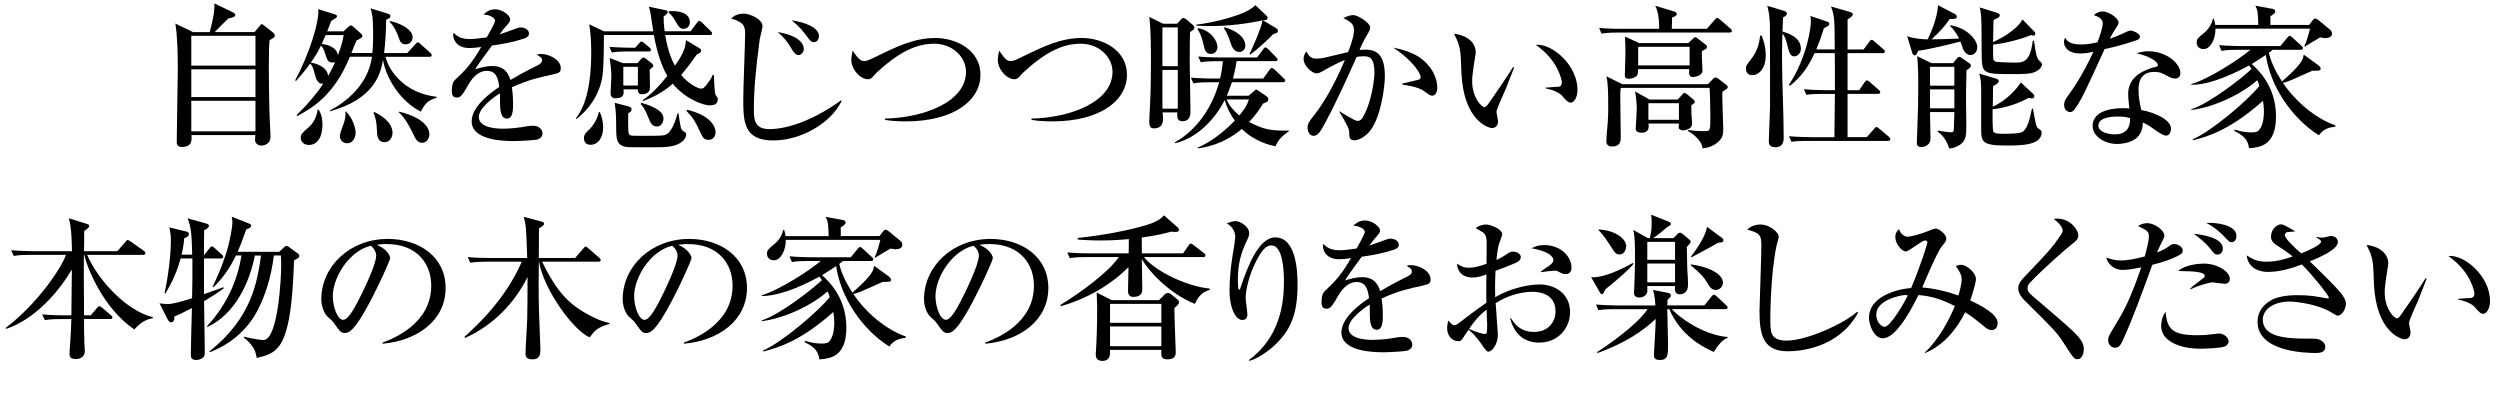 <?xml version="1.0" encoding="UTF-8"?><svg id="a" xmlns="http://www.w3.org/2000/svg" width="951.56" height="151.48" viewBox="0 0 951.56 151.48"><g><path d="M11.62,97.02c-3.6,0-4.9,.12-6.37,.41l-1-2.18c3.6,.29,7.79,.35,8.44,.35h14.69c0-1.59-.06-8.97-1.18-12.51l7.02,2.18c.59,.18,.71,.41,.71,.77,0,.59-.59,1-1.89,1.89,.06,1.18-.06,6.55-.06,7.67h12.69l3.07-3.54c.35-.41,.59-.71,.88-.71,.24,0,.71,.29,1.12,.59l5.02,3.54c.18,.12,.59,.47,.59,.88,0,.53-.47,.65-.88,.65h-21.3c4.31,9.91,15.05,21.3,25.02,23.72v.35c-2.18,.47-4.13,1.12-7.08,4.31-12.21-8.32-18.23-24.25-19-28.38h-.18c-.06,4.84-.06,6.67,.06,23.01h2.54l2.36-2.77c.35-.41,.59-.71,.89-.71,.24,0,.65,.24,1.12,.59l3.3,2.83c.29,.24,.59,.47,.59,.88,0,.53-.47,.59-.89,.59h-9.91c0,2.48,0,6.67,.12,9.03,0,.47,.18,2.66,.18,3.13,0,2.48-2.12,3.07-3.42,3.07-2.3,0-2.42-1.06-2.42-2.18,0-.24,.18-2.18,.18-2.54,.29-3.48,.41-7.14,.53-10.5h-3.72c-3.66,0-4.9,.18-6.37,.41l-1-2.18c3.6,.35,7.79,.35,8.44,.35h2.66c.06-5.78,.12-11.57,.18-17.41-10.92,18.11-23.48,22.13-25.02,22.54l-.18-.35c12.16-9.15,21.36-23.01,22.95-27.79H11.62Z"/><path d="M73.16,96.96c-.18-8.79-.59-10.86-1.77-13.87l7.14,2.01c.59,.18,1,.41,1,.83,0,.77-1.18,1.42-1.83,1.71-.06,1.3-.06,6.2-.06,9.32h.18l1.89-2.42c.41-.47,.59-.77,.94-.77,.29,0,.71,.29,1.06,.65l2.66,2.42c.35,.35,.59,.53,.59,.94,0,.47-.53,.59-.94,.59h-6.37c0,1.59-.06,12.16,0,13.57,1.06-.41,7.14-2.48,7.38-2.6l.18,.35c-2.01,1.59-4.96,3.42-7.55,4.96,.06,3.54,.29,17.05,.29,19.77,0,2.42-2.83,2.6-3.3,2.6-2.01,0-2.01-1.3-2.01-2.12,0-2.24,.29-14.63,.41-17.64-3.42,1.77-4.96,2.54-6.67,3.19,0,.88-.06,2.24-1.24,2.24-.47,0-.89-.29-1.36-1.18l-3.07-6.08c1,.24,2.89,.29,3.25,.29,2.06,0,5.78-1.18,9.15-2.18,.12-6.08,.18-9.91,.12-15.17h-4.48c-1.71,6.37-4.31,10.86-5.84,13.39l-.3-.18c1.24-5.37,2.42-14.04,2.42-19.71,0-1.89-.06-3.01-.59-5.31l6.55,1.59c.53,.12,.89,.35,.89,.94,0,.88-.83,1.24-1.77,1.59-.12,1.71-.35,3.48-1,6.25h4.07Zm6.55,36.76c16.23-12.75,18.23-26.73,19.65-36.47h-2.36c-1.95,10.15-7.49,22.36-18.06,27.2l-.18-.24c8.26-8.85,11.86-18.76,13.16-26.97h-2.12c-2.42,5.02-5.25,8.97-8.61,12.1l-.24-.24c1.3-2.77,3.42-7.32,5.02-12.33,1.53-4.84,2.48-10.09,2.48-12.27,0-.35-.06-1.18-.24-2.01l6.43,2.54c.65,.24,1,.47,1,.88,0,.65-1.12,1.18-1.89,1.36-1.65,4.72-2.48,6.73-3.3,8.56h15.87l1.59-1.53c.53-.47,.77-.71,1.18-.71s.65,.24,1.18,.65l3.07,2.24c.41,.29,.59,.59,.59,.88,0,.83-1.3,1.42-2.01,1.71-.41,10.21-1,26.14-5.49,32.39-2.3,3.19-5.13,3.95-8.73,4.78-.29-1.89-.71-4.48-4.9-7.73l.18-.35c.41,.12,5.07,1.24,7.32,1.24,5.49,0,6.73-23.37,6.73-28.15,0-1,0-2.24-.12-4.01h-2.66c-1.12,8.85-3.48,15.7-6.37,21.18-3.84,7.26-10.33,12.69-18,15.64l-.18-.35Z"/><path d="M145.61,130.41c4.31-1.65,18.53-7.26,18.53-21.71,0-8.2-5.31-15.81-16.99-15.81-1.77,0-2.95,.18-3.72,.29,3.95,1.71,5.07,4.19,5.07,5.07,0,.83-4.37,10.44-7.61,16.52-6.14,11.57-8.14,11.98-9.79,11.98-1.3,0-1.95-.88-3.78-3.48-.83-1.18-1.06-1.36-2.36-2.48-1.77-1.47-2.66-4.6-2.66-6.84,0-12.69,10.98-23.01,25.31-23.01,12.1,0,22.01,6.96,22.01,18.65,0,12.27-10.62,20.06-24.02,21.24v-.41Zm-18.94-17.52c0,3.78,1.77,8.85,3.95,8.85,1.89,0,4.19-4.37,5.43-6.67,1.89-3.6,7.14-14.28,7.14-17.82,0-.41-.06-2.01-2.01-3.72-8.02,1.83-14.52,11.74-14.52,19.35Z"/><path d="M206.33,99.61c4.13,8.44,7.43,12.75,11.45,16.11,3.36,2.77,9.68,6.37,14.22,7.26v.29c-4.72,1.36-5.66,2.6-7.55,5.13-6.02-2.42-17.41-17.94-19.29-28.79h-.06c-.12,6.14-.12,12.75,.06,18.88,.06,2.24,.53,14.28,.53,14.34,0,1.71,0,3.95-3.07,3.95-2.6,0-2.6-1.53-2.6-2.18,0-1.77,.59-10.92,.65-12.98,.12-4.07,.12-10.8,.12-16.17-5.07,10.21-13.39,18.53-23.78,23.19l-.24-.41c4.66-4.25,15.52-14.1,21.83-28.62h-13.22c-4.13,0-5.25,.24-6.37,.41l-1-2.18c2.83,.29,5.61,.35,8.44,.35h14.22c-.41-12.04-.41-12.1-1.3-15.64l6.9,1.83c.35,.12,.83,.24,.83,.77,0,.65-.94,1.18-1.95,1.77,0,1.48-.06,6.84-.06,11.27h13.81l3.07-3.54c.59-.65,.65-.77,.94-.77,.35,0,.94,.53,1.06,.65l4.07,3.54c.29,.29,.59,.53,.59,.94,0,.59-.59,.59-.89,.59h-21.42Z"/><path d="M260.31,130.41c4.31-1.65,18.53-7.26,18.53-21.71,0-8.2-5.31-15.81-16.99-15.81-1.77,0-2.95,.18-3.72,.29,3.95,1.71,5.07,4.19,5.07,5.07,0,.83-4.37,10.44-7.61,16.52-6.14,11.57-8.14,11.98-9.79,11.98-1.3,0-1.95-.88-3.78-3.48-.83-1.18-1.06-1.36-2.36-2.48-1.77-1.47-2.66-4.6-2.66-6.84,0-12.69,10.98-23.01,25.31-23.01,12.1,0,22.01,6.96,22.01,18.65,0,12.27-10.62,20.06-24.02,21.24v-.41Zm-18.94-17.52c0,3.78,1.77,8.85,3.95,8.85,1.89,0,4.19-4.37,5.43-6.67,1.89-3.6,7.14-14.28,7.14-17.82,0-.41-.06-2.01-2.01-3.72-8.02,1.83-14.52,11.74-14.52,19.35Z"/><path d="M338.49,131.89c-10.44-6.55-18.53-18.76-20.24-30.62-.83,.59-2.3,1.59-5.37,3.48,2.07,1.83,9.32,8.26,9.26,20,0,11.27-6.43,11.74-10.27,12.04-.41-3.83-2.89-5.13-5.61-6.61l.18-.47c1.89,.59,3.84,1.06,6.2,1.06,1.77,0,2.6-.18,3.25-1.12,1.53-2.07,1.65-5.31,1.65-6.79,0-1.83-.24-3.36-.35-4.13-11.92,10.68-20.59,13.57-26.67,15.05l-.12-.35c7.2-3.07,21.18-14.99,25.43-20.36-.35-1.06-.53-1.53-.83-2.18-6.25,5.61-17.17,10.5-25.08,11.33v-.29c7.02-2.12,20.06-12.51,22.89-15.28-.18-.35-.24-.47-.88-1.36-9.44,5.13-16.88,7.43-22.01,7.38v-.29c6.96-2.07,18.11-9.38,22.48-13.04h-4.6c-3.6,0-4.9,.12-6.37,.41l-.94-2.18c3.6,.29,7.73,.35,8.38,.35h14.93l2.6-3.13c.35-.41,.59-.77,.94-.77,.41,0,.77,.35,1.06,.65l3.42,3.13c.41,.35,.59,.53,.59,.88,0,.59-.47,.65-.88,.65h-10.68c-.35,.35-.47,.41-1.42,1.12,.53,2.36,1.83,6.08,5.02,10.92,7.67-6.67,7.97-8.44,8.26-10.21l5.61,4.07c.24,.18,.83,.77,.83,1.18,0,.88-.35,.88-3.19,.88-1.36,.59-7.26,3.3-8.5,3.78-1.24,.47-2.12,.71-2.66,.83,4.6,6.9,12.27,13.51,19.94,16.17v.53c-1.65,.18-4.37,.47-6.25,3.3Zm2.54-37c-.35,0-.77-.06-2.07-.29-1.89,1.06-3.95,2.36-5.72,3.42h-.35c1.06-2.18,1.89-5.49,2.18-6.73h-35.99c.12,3.72-1.83,7.79-4.54,7.79-.77,0-2.6-.41-2.6-2.48,0-1.36,.35-1.65,2.89-3.78,1.65-1.36,2.83-3.25,3.3-5.31h.35c.29,1.06,.41,1.59,.53,2.36h16.4c-.18-4.78-.18-5.37-1.12-7.32l6.43,1.18c.47,.06,1.12,.29,1.12,.94s-.47,1-1.83,1.89v3.3h14.75l1.24-1.65c.18-.29,.59-.77,1-.77,.47,0,1,.35,1.36,.65l4.43,3.66c.59,.47,.65,1.18,.65,1.47,0,1.18-1.3,1.65-2.42,1.65Z"/><path d="M375.01,130.41c4.31-1.65,18.53-7.26,18.53-21.71,0-8.2-5.31-15.81-16.99-15.81-1.77,0-2.95,.18-3.72,.29,3.95,1.71,5.07,4.19,5.07,5.07,0,.83-4.37,10.44-7.61,16.52-6.14,11.57-8.14,11.98-9.79,11.98-1.3,0-1.95-.88-3.78-3.48-.83-1.18-1.06-1.36-2.36-2.48-1.77-1.47-2.66-4.6-2.66-6.84,0-12.69,10.98-23.01,25.31-23.01,12.1,0,22.01,6.96,22.01,18.65,0,12.27-10.62,20.06-24.02,21.24v-.41Zm-18.94-17.52c0,3.78,1.77,8.85,3.95,8.85,1.89,0,4.19-4.37,5.43-6.67,1.89-3.6,7.14-14.28,7.14-17.82,0-.41-.06-2.01-2.01-3.72-8.02,1.83-14.52,11.74-14.52,19.35Z"/><path d="M454.78,115.66c-9.97-3.95-18.17-13.16-20.18-17.11,0,1.83,.18,9.74,.18,11.39,0,.94,0,3.07-3.42,3.07-1.24,0-2.01-.71-2.01-2.24,0-1.3,.12-7.49,.18-9.09-7.14,7.08-16.05,12.1-25.73,14.87l-.18-.47c7.61-4.72,17.94-12.1,22.25-18.23h-12.33c-3.6,0-4.9,.18-6.37,.41l-.94-2.18c3.6,.35,7.73,.35,8.38,.35h14.99l.06-5.43c-2.3,.24-6.31,.53-10.86,.53-4.13,0-6.96-.24-8.61-.35v-.59c10.68-1.18,18.88-2.83,25.67-4.78,4.84-1.42,6.2-2.77,7.2-3.83l4.96,4.37c.47,.41,.71,.65,.71,1.06,0,.77-.65,.88-1.36,.88-.47,0-1-.06-1.65-.12-2.36,.71-5.31,1.42-11.15,2.24l.06,6.02h15.7l2.07-3.01c.29-.47,.47-.71,.88-.71,.24,0,.65,.29,1.12,.65l3.78,2.95c.47,.35,.65,.53,.65,.94,0,.53-.47,.59-.89,.59h-22.54c4.31,5.43,16.4,11.21,25.02,11.98v.53c-2.54,.71-4.19,2.12-5.61,5.31Zm-7.79,1.59c0,1.77,.12,5.31,.35,11.86,.06,.77,.18,4.01,.18,4.66,0,1.18,0,3.01-3.19,3.01-2.42,0-2.36-1.24-2.3-3.6h-19.53c.06,1.59,.18,4.19-2.95,4.19-2.3,0-2.48-1.59-2.48-2.6,0-.59,.24-3.42,.24-3.95,.3-6.2,.3-12.86,.3-13.75s-.18-4.96-.18-5.72l5.72,2.89h18l2.12-2.12c.41-.41,.83-.59,1.3-.59s.89,.18,1.48,.71l2.01,1.65c.35,.29,.71,.65,.71,1.12,0,.65-.53,1.18-1.77,2.24Zm-4.96-1.59h-19.53v7.2h19.53v-7.2Zm0,8.61h-19.53v7.49h19.53v-7.49Z"/><path d="M485.34,131.24c-3.01,2.83-7.2,5.55-9.79,6.08l-.24-.24c12.27-8.97,13.39-22.48,13.39-29.86,0-4.01-.35-13.81-4.78-13.81-2.07,0-3.72,1.89-5.9,6.2-2.77,5.49-3.89,10.92-3.89,13.98,0,.94,.65,5.07,.65,5.96,0,.59,0,2.24-1.95,2.24-2.36,0-4.84-4.19-4.84-11.33,0-3.78,.41-8.26,1-12.21,.18-1.24,1.18-6.96,1.18-8.02,0-.65-.12-3.48-3.25-5.25,1.12-.41,2.42-.83,3.36-.83,1.77,0,5.19,2.12,5.19,4.6,0,.89-.24,1.53-.77,2.6-2.42,4.96-3.54,9.15-3.54,15.11,0,.71,0,3.83,.41,3.83,.29,0,.41-.35,.53-.59,3.01-9.15,7.26-19.35,13.28-19.35,7.79,0,8.5,12.27,8.5,17.88,0,11.21-2.6,17.41-8.56,23.01Z"/><path d="M541.57,108.7c-5.96,1.3-9.38,2.07-15.7,4.9,.18,1,.47,3.3,.47,6.43,0,1.89,0,5.49-2.3,5.49-2.6,0-2.66-3.78-2.66-6.31,0-2.3,0-2.54-.06-3.3-2.66,1.65-8.02,5.67-8.02,8.97,0,4.48,7.67,4.48,9.38,4.48,2.89,0,6.2-.41,9.09-.94,.83-.12,1.42-.18,2.12-.18,2.89,0,3.66,1.95,3.66,2.95,0,1.53-1.48,2.18-2.01,2.3-.89,.24-6.55,.59-8.97,.59-3.78,0-15.99-.24-15.99-7.55,0-5.78,7.55-11.09,10.5-13.04-.41-3.13-1.06-6.14-4.72-6.14s-5.96,3.36-7.14,5.43c-2.42,4.37-3.19,4.72-4.19,4.72-1.53,0-2.01-.71-2.01-2.6,0-.83,.06-3.07,1.24-4.13,3.54-3.3,5.96-5.61,9.97-12.51-2.3,.29-3.19,.41-4.42,.41-5.55,0-6.25-3.95-6.25-4.78,0-.41,.06-.65,.18-1.06,1.77,2.01,3.89,2.42,6.25,2.42,1.24,0,2.54-.12,6.37-.65,.65-1.18,3.13-5.49,3.13-6.37,0-1.06-2.18-2.3-4.43-2.3,.83-.77,2.18-2.01,4.48-2.01,2.77,0,5.72,2.36,5.72,3.78,0,.88-.59,1.53-1.12,2.12-1.42,1.53-1.53,1.71-2.89,3.66,2.24-.83,6.2-2.24,6.73-2.42,.53-.18,.88-.24,1.3-.24,1.48,0,3.13,.89,3.13,2.3,0,1.06-.83,1.59-1.77,1.89-4.37,1.48-8.38,2.12-12.33,2.71-.94,1.3-5.25,7.14-5.84,8.14-.18,.29-.41,.77-.47,.88,1.53-.47,3.78-1.24,6.61-1.24,5.01,0,6.2,3.72,6.73,5.31,1.47-.88,5.13-3.01,10.33-5.55,1.42-.71,1.71-1.24,1.71-1.95,0-.89-.35-1.12-2.01-2.12,.53-.18,.94-.29,1.53-.29,3.07,0,7.61,2.12,7.61,5.43,0,1.53-.59,1.83-2.95,2.36Z"/><path d="M585.93,130.41c-6.43,0-9.79-3.95-11.15-9.32h.3c1.24,1.89,3.36,5.25,8.79,5.25,5.72,0,8.2-4.07,8.2-7.85,0-7.02-6.9-7.43-8.62-7.43-5.01,0-9.91,1.65-14.16,4.31,.06,1.89,.83,10.86,.83,11.86,0,4.19-2.42,6.61-3.54,6.61-.71,0-.94-.29-2.89-3.13-1.53-2.3-3.95-4.72-4.72-5.19-.71,.94-1.71,2.48-2.3,3.42-.41,.53-.77,.94-1.48,.94-2.54,0-4.37-2.12-4.37-4.96,0-1.24,.24-2.24,.47-2.95,1,1.24,1.48,1.83,2.36,1.83,.47,0,1-.35,2.48-1.48,1.48-1.18,5.9-4.54,9.62-7.08-.06-3.95-.06-5.07,0-10.8-1.12,.41-2.95,1.18-5.19,1.18-5.37,0-5.9-3.95-6.02-5.25,2.01,1.18,2.66,1.53,4.37,1.53,1.3,0,3.01-.12,6.9-1.47,0-1.18,.06-6.43,.06-7.49,0-2.06-.06-3.25-1.3-4.42-.12-.12-2.66-1.53-2.89-1.65,1-.94,2.71-1.42,3.95-1.42,1.65,0,6.14,1.71,6.14,3.72,0,.41-.77,2.54-1.12,3.48-.59,1.53-1,5.31-1.06,6.31,.59-.29,2.12-1,3.3-1.83,1.59-1.06,2.01-1.36,3.07-1.36,1.53,0,2.89,1,2.89,2.06,0,1.18-1.12,1.89-1.95,2.24-2.01,.89-5.08,2.07-7.67,3.01-.24,4.6-.18,8.79-.12,10.03,5.9-3.48,12.8-4.84,16.99-4.84,5.37,0,11.51,3.19,11.51,10.56,0,6.08-4.6,11.56-11.68,11.56Zm-20.12-12.57c-3.54,2.89-4.9,4.84-6.67,7.38,2.71,1.18,5.19,1.89,6.02,1.89,.24,0,.53-.06,.65-.35,.24-.35,.24-2.54,.24-3.3s-.18-4.72-.24-5.61Zm30.09-13.51c-.94,0-1.18-.12-3.19-1.18-.24-.12-.53-.12-1.06-.12-.83,0-4.48,.47-5.19,.59v-.24c.47-.41,2.95-2.07,3.42-2.42,.59-.47,1.36-1.12,1.36-1.89,0-2.71-5.61-4.13-8.26-4.54,.77-.47,2.12-1.24,4.9-1.24,6.08,0,10.27,4.31,10.27,8.56,0,.47,0,2.48-2.24,2.48Z"/><path d="M611.06,110.12c-.12,.18-.53,1.12-.65,1.3-.06,.18-.29,.53-.65,.53-.41,0-.65-.41-.94-.88l-3.19-5.55c4.6,.35,11.57-3.01,15.87-5.43l.24,.35c-1.65,2.12-5.37,5.37-10.68,9.68Zm41.25,23.84c-3.54-1.59-12.39-5.72-16.93-16.29h-.77c0,2.07,.29,11.27,.29,13.16,0,4.19,0,6.2-3.13,6.2-2.24,0-2.24-1.36-2.24-1.89,0-1.3,.47-8.14,.53-9.68,.12-2.18,.12-3.19,.12-4.07-4.25,4.07-11.15,9.09-22.13,12.98l-.18-.35c3.42-2.18,15.05-10.09,19.24-16.34h-12.33c-3.6,0-4.9,.12-6.37,.41l-.94-2.18c3.6,.3,7.73,.35,8.38,.35h14.22c-.12-3.19-.53-4.48-.89-5.9l5.49,1.06c.88,.18,1.3,.41,1.3,1,0,.41-.24,.71-.41,.88-.53,.47-.53,.53-.88,.94-.06,1-.06,1.3-.06,2.01h14.1l2.71-3.36c.53-.65,.59-.71,.89-.71,.41,0,.88,.41,1.06,.59l3.6,3.36c.41,.35,.59,.53,.59,.88,0,.53-.47,.65-.88,.65h-20.36c4.66,4.84,13.39,9.97,21.3,10.62v.24c-1,.47-2.77,1.24-5.31,5.43Zm-35.82-37.12c-1.42,0-1.71-.41-3.95-3.95-2.36-3.6-3.3-4.48-4.13-5.31l.12-.24c6.49,.35,10.44,3.66,10.44,6.31,0,1.3-.77,3.19-2.48,3.19Zm25.55-2.83c.12,6.49,.12,7.2,.18,8.44,.12,1.53,.29,4.31,.29,5.72,0,.89,0,3.84-3.3,3.84-1.36,0-1.77-1.24-1.71-2.36l.06-.77h-10.56c0,.35,.06,1.89,0,2.18-.41,2.18-2.95,2.18-3.13,2.18s-1.95,0-1.95-1.83c0-.18,.06-.59,.06-.83,.29-5.78,.35-10.98,.35-12.98,0-6.9-.29-8.38-.65-10.09l5.55,3.13h.71c.65-2.83,.71-3.19,.71-5.9,0-1.36-.06-2.24-.18-3.01l6.84,2.71c.41,.18,.65,.41,.65,.77,0,.53-.53,.83-1.3,1.12-1,.88-3.48,3.07-5.43,4.31h7.73l1.65-1.65c.12-.12,.35-.41,.88-.41,.41,0,.65,.24,1.12,.59l2.3,1.95c.47,.41,.59,.53,.59,.83,0,.53-.71,1.24-1.48,2.07Zm-4.48-1.95h-10.56v6.84h10.56v-6.84Zm0,8.26h-10.56v7.14h10.56v-7.14Zm15.52,10.03c-1.71,0-2.3-1.06-3.83-3.6-1.18-2.01-4.48-4.78-5.72-5.78v-.35c6.14,.77,12.27,3.42,12.27,6.96,0,1.36-1.12,2.77-2.71,2.77Zm.83-17.94c-1.59,.94-3.36,1.95-10.09,5.55l-.18-.35c2.77-3.54,5.66-8.14,6.08-11.27l5.61,4.13c.47,.35,.65,.53,.65,.94,0,.77-.71,.89-2.07,1Z"/><path d="M680.63,133.72c-9.44,0-10.92-5.96-10.92-15.34,0-1.71,.71-21.01,.71-24.96s-.59-4.72-5.37-6.02c1.83-1.95,4.66-1.95,5.07-1.95,3.42,0,6.9,3.01,6.9,4.6,0,.59-.71,2.95-.83,3.42-2.36,11.33-2.36,27.44-2.36,27.97,0,5.02,0,8.2,6.25,8.2,7.61,0,22.01-6.55,26.79-10.98l.35,.35c-7.26,13.39-21.95,14.69-26.61,14.69Z"/><path d="M758.04,125.63c-.88,0-1.59-.29-2.95-1.47-1.83-1.53-4.42-3.66-7.08-5.31-3.25,6.37-7.97,12.45-15.28,15.52l-.12-.18c5.61-5.19,9.44-12.86,11.45-17.7-4.9-2.48-8.73-3.78-13.87-4.19-1.59,3.25-8.02,16.46-13.57,16.46-3.3,0-5.25-5.01-5.25-7.85,0-7.55,9.62-10.8,16.05-11.27,3.84-9.09,6.2-16.93,6.2-17.35,0-.35-.35-.77-.83-.77-1.36,0-6.14,4.19-7.38,4.19-1.42,0-4.01-2.71-4.01-5.49,0-1.71,.89-2.54,1.42-3.01,.47,1.59,1.89,2.89,3.3,2.89,1.06,0,4.84-.94,7.85-2.18,.53-.24,2.3-.94,2.77-.94,1.24,0,4.07,2.18,4.07,3.83,0,.83-.29,1.24-1.65,2.89-1.95,2.36-6.96,14.46-7.49,15.7,4.66,.41,9.32,1.48,13.75,3.07,.24-.77,1.24-4.19,1.24-6.08s-.94-3.3-2.24-5.13c.47-.18,1.12-.47,2.07-.47,2.06,0,5.61,3.01,5.61,5.43,0,1.42-1.53,6.37-2.18,8.14,4.13,1.89,10.44,5.19,10.44,8.56,0,2.3-1.53,2.71-2.3,2.71Zm-32.92-13.33c-1.3,0-10.97,1.71-10.97,7.43,0,3.01,2.06,4.66,3.19,4.66,2.18,0,7.73-9.5,8.79-11.98-.41-.12-.71-.12-1-.12Z"/><path d="M790.72,136.73c-1.3,0-1.71-.71-5.55-6.67-2.3-3.54-3.83-5.08-14.57-15.7-.88-.83-2.42-2.66-2.42-4.66,0-.94,.18-2.07,2.36-4.31,9.44-9.91,10.38-10.86,13.81-15.87,.47-.65,.77-1.24,.77-1.77,0-.41-.29-2.07-3.36-4.37,.41-.12,.65-.18,1.12-.18,5.43,0,8.2,4.6,8.2,6.31,0,1.53-1.06,2.36-2.24,3.25-2.01,1.48-11.45,9.79-16.17,14.81-.71,.77-.94,1.48-.94,2.01,0,1.53,.59,2.01,4.37,5.19,10.56,9.03,14.58,12.39,16.17,15.05,.65,1.12,.88,2.12,.88,3.07,0,1.89-.88,3.84-2.42,3.84Z"/><path d="M829.9,96.84c-3.19,1.95-8.08,3.3-10.68,3.95-4.31,11.8-7.32,20.18-11.33,28.97-.59,1.24-1.24,2.6-2.89,2.6-.65,0-2.6-.65-2.6-3.01,0-1.12,.29-1.59,2.89-5.9,2.66-4.37,5.31-8.79,9.74-21.71-1.12,.24-4.6,1-7.02,1-3.66,0-5.84-2.54-6.31-4.72,2.12,.71,3.42,1.12,5.43,1.12,3.36,0,7.2-1,9.21-1.53,.24-.77,1.59-5.78,1.59-7.49,0-2.07-.71-2.42-4.13-4.07,1-.71,2.24-1.12,3.48-1.12,2.77,0,6.55,2.66,6.55,4.84,0,.53-.94,2.36-1.59,3.6-.53,1.12-.94,2.01-1.24,2.71,2.71-1.06,2.95-1.24,4.72-2.48,.65-.47,1.12-.71,1.89-.71,1.24,0,3.19,1,3.19,2.48,0,.65-.29,1.12-.88,1.47Zm16.99,34.99c-1.59,.71-7.61,.89-9.44,.89-7.55,0-14.87-2.77-14.87-8.67,0-.35,0-3.13,1.71-5.43,.53,6.79,2.71,8.97,12.1,8.97,1.89,0,3.3-.06,6.14-.41,1.53-.24,1.71-.24,2.07-.24,1.59,0,3.66,1.3,3.66,3.01,0,1-.88,1.71-1.36,1.89Zm-.18-23.84c-.77,0-4.43-.53-4.6-.53-.65,0-5.07,1-8.32,2.66l-.18-.24c1-.94,1.36-1.24,4.31-3.48,1.12-.83,1.24-.89,1.24-1.36,0-1.71-4.43-1.77-10.09-1.89,2.42-2.3,7.85-2.83,9.62-2.83,5.61,0,10.03,3.25,10.03,5.72,0,1.95-1.53,1.95-2.01,1.95Zm-2.66-11.09c-1,0-1.18-.18-3.13-2.66-1.24-1.59-3.54-3.54-5.9-5.25,2.66,.29,11.03,1.3,11.03,5.61,0,1.18-.77,2.3-2.01,2.3Zm5.37-4.72c-.83,0-.88-.06-3.25-2.6-.47-.47-3.36-3.3-6.43-4.72,2.77-.24,11.51,.41,11.51,4.96,0,1.06-.53,2.36-1.83,2.36Z"/><path d="M889.9,120.15c-.53,0-.77-.18-2.95-1.48-4.6-2.71-12.45-3.89-15.52-3.89-5.84,0-10.15,2.89-10.15,6.84,0,5.9,6.79,7.26,15.93,7.26,4.37,0,4.84,0,5.96,.53,.59,.29,1.89,1.12,1.89,2.71,0,2.12-2.48,2.24-3.48,2.24-4.07,0-22.3-.47-22.3-11.86,0-4.72,3.25-7.14,5.13-8.2,3.3-1.95,8.85-1.95,10.03-1.95,4.9,0,7.08,.47,11.09,1.18,.24,.06,.41,.06,.59,.06s.29,0,.29-.29c0-.94-6.84-9.32-10.27-12.63-3.89,1.42-8.2,2.83-12.98,2.83-3.6,0-7.55-1.71-8.02-6.31,2.3,1.53,4.19,2.42,7.43,2.42,4.37,0,7.55-1.12,10.09-2.01-.83-.65-2.95-2.3-6.08-4.25-2.18-1.36-2.18-2.71-2.18-3.3,0-2.71,2.18-4.66,3.83-4.66,.71,0,1.18,.24,5.43,2.66-.41,.12-2.48,.18-3.01,.29-.41,.06-1,.41-1,1.12,0,1.42,4.43,5.43,6.2,6.96,1.83-.65,7.61-3.07,7.61-4.48,0-.53-1.06-1.06-1.83-1.59v-.18c.65,.12,1.71,.29,2.42,.29,.47,0,2.66-.65,3.13-.65,1.06,0,2.66,.59,2.66,2.3,0,2.95-7.32,6.02-10.68,7.38,2.18,2.12,5.67,5.49,7.79,7.67,3.01,3.07,5.96,6.14,5.96,8.32,0,2.48-1.77,4.66-3.01,4.66Z"/><path d="M920.29,114.6c-.53,1.3-3.36,7.32-3.36,8.32,0,.53,.59,3.07,.59,3.6,0,1.77-1.12,2.6-2.24,2.6-1.59,0-10.74-2.95-11.68-20.65-.06-1.3-.24-6.96-.41-8.08-.41-3.13-1.12-4.54-2.42-7.14,2.95,.18,8.26,2.12,8.26,7.08,0,.35-.06,.71-.18,1.36-.12,.83-1.18,6.84-1.18,9.56,0,6.14,3.48,9.91,4.72,9.91,.53,0,1.06-.77,1.42-1.24,3.19-4.6,6.43-9.21,9.44-14.04l.41,.18c-.29,.71-.59,1.53-3.36,8.56Zm24.9,4.84c-1,0-1.89-.94-3.54-2.89-.35-.35-2.01-1.71-6.02-2.54v-.29c.35-.06,4.96-.29,5.13-.35,.53-.12,1.06-.65,1.06-1.53,0-1-.94-4.42-3.19-7.73-2.36-3.42-5.31-5.66-6.73-6.67,6.02-.65,15.87,7.61,15.87,17.17,0,2.71-1.3,4.84-2.6,4.84Z"/></g><g><path d="M102.61,15.28c-.18,1.95-.29,3.54-.29,10.68,0,2.6,.12,13.93,.24,16.76,.06,1.06,.41,8.62,.41,9.21,0,3.48-3.36,3.48-3.48,3.48-1.24,0-2.42-.88-2.42-2.12,0-.29,.12-1.59,.12-1.89h-24.31c.12,1.83,.35,4.54-3.72,4.54-1.89,0-1.89-1.36-1.89-2.01,0-4.37,.41-23.72,.41-27.61,0-4.84-.12-12.8-.94-17.35l6.73,3.25h6.37c1.3-5.31,1.83-7.26,1.77-10.92l6.96,3.36c.35,.18,1,.59,1,1.06,0,.65-.83,.94-2.66,1.3-.89,.77-4.43,4.43-5.19,5.19h15.16l1.95-2.3c.53-.65,.59-.71,.89-.71,.06,0,.18,0,.53,.29l3.3,2.6c.83,.65,1.06,1.06,1.06,1.48,0,.59-.53,.88-2.01,1.71Zm-5.37-1.65h-24.43v11.33h24.43V13.63Zm0,12.75h-24.43v10.56h24.43v-10.56Zm0,11.98h-24.43v11.62h24.43v-11.62Z"/><path d="M147.92,5.31c.41,.12,.71,.41,.71,.83,0,.71-1.12,1.18-1.65,1.36-.06,4.84-.29,8.44-.77,12.69h8.79l3.07-3.3c.29-.35,.59-.77,.94-.77s.77,.41,1.06,.65l3.66,3.3c.29,.3,.59,.53,.59,.89,0,.59-.47,.65-.89,.65h-16.7c1.42,5.78,7.67,13.93,19.41,15.22v.41c-3.54,.94-4.48,2.54-6.02,5.25-8.2-4.31-13.16-12.98-14.34-19.65-.94,5.02-2.95,14.69-20.18,19.53v-.35c6.2-3.19,14.52-9.85,15.99-20.42h-8.44c-5.96,14.93-14.81,19.77-20.06,22.6l-.18-.41c3.95-3.78,7.73-8.26,10.15-11.98-2.24,.47-2.89-2.24-3.3-3.78-.59-2.36-.89-2.95-1.71-3.84-2.01,2.83-3.89,4.96-5.37,6.61l-.35-.18c5.43-10.09,9.32-22.6,8.79-27.14l6.61,2.07c.29,.12,.53,.29,.53,.65,0,.29-.18,.47-.59,.77-.24,.18-1.42,.89-1.59,1-.41,1.06-.53,1.36-1.53,3.95h6.2l2.01-1.83c.29-.24,.53-.41,.83-.41,.35,0,.71,.29,1,.59l3.01,2.71c.18,.18,.35,.47,.35,.77,0,.65-1.89,1.48-2.24,1.65-.18,.35-1.71,4.07-1.95,4.78h7.97c.24-2.12,.29-4.43,.29-6.67,0-3.13,0-7.97-1-10.33l6.9,2.12Zm-26.67,36.41c1.48,1.95,1.48,5.31,1.48,5.78,0,3.89-1.42,7.67-5.19,7.67-2.01,0-3.07-1.42-3.07-2.71s.35-1.71,3.19-4.19c2.48-2.12,3.13-5.61,3.25-6.55h.35Zm6.31-18.11c-.29,.12-.47,.18-.94,.18-1.77,0-2.07-.89-2.89-3.48-.59-1.83-1-2.42-1.59-2.95-1,2.12-1.89,3.72-3.84,6.49,2.77,.35,6.49,2.07,6.55,5.13,1.53-2.66,2.42-4.66,2.71-5.37Zm-3.6-10.27c-.77,1.77-.89,2.01-1.48,3.36,1.53,.24,5.55,.89,6.14,4.31,1.42-3.66,2.01-6.37,2.18-7.67h-6.84Zm7.73,29.15c2.6,2.42,3.66,6.25,3.66,8.02,0,1.06-.59,4.01-3.19,4.01-1.59,0-2.77-1.12-2.77-2.66,0-.89,.12-1.3,1.42-4.84,.47-1.24,.71-2.66,.71-3.48,0-.41,0-.59-.12-1.06h.29Zm10.92,.18c1.89,1,6.79,3.54,6.79,7.97,0,1.3-.83,3.48-3.01,3.48-2.77,0-2.89-2.66-2.95-4.9-.06-2.54-.59-4.96-1.3-6.37l.47-.18Zm5.84-34.7c4.6,1.06,8.61,3.48,8.61,6.2,0,.65-.41,2.71-2.71,2.71-1.71,0-2.12-1.18-2.65-2.77-.47-1.48-1.83-4.37-3.42-5.78l.18-.35Zm3.54,34.52c10.27,2.6,11.45,6.84,11.45,8.73,0,.94-.71,3.13-2.77,3.13-1.83,0-2.54-1.47-3.54-3.66-1.53-3.19-3.36-6.25-5.37-7.97l.24-.24Z"/><path d="M210.52,28.32c-5.96,1.3-9.38,2.07-15.7,4.9,.18,1,.47,3.3,.47,6.43,0,1.89,0,5.49-2.3,5.49-2.6,0-2.66-3.78-2.66-6.31,0-2.3,0-2.54-.06-3.3-2.66,1.65-8.02,5.66-8.02,8.97,0,4.48,7.67,4.48,9.38,4.48,2.89,0,6.2-.41,9.09-.94,.83-.12,1.42-.18,2.12-.18,2.89,0,3.66,1.95,3.66,2.95,0,1.53-1.48,2.18-2.01,2.3-.88,.24-6.55,.59-8.97,.59-3.78,0-15.99-.24-15.99-7.55,0-5.78,7.55-11.09,10.5-13.04-.41-3.13-1.06-6.14-4.72-6.14s-5.96,3.36-7.14,5.43c-2.42,4.37-3.19,4.72-4.19,4.72-1.53,0-2.01-.71-2.01-2.6,0-.83,.06-3.07,1.24-4.13,3.54-3.3,5.96-5.61,9.97-12.51-2.3,.29-3.19,.41-4.43,.41-5.55,0-6.25-3.95-6.25-4.78,0-.41,.06-.65,.18-1.06,1.77,2.01,3.89,2.42,6.25,2.42,1.24,0,2.54-.12,6.37-.65,.65-1.18,3.13-5.49,3.13-6.37,0-1.06-2.18-2.3-4.43-2.3,.83-.77,2.18-2.01,4.48-2.01,2.77,0,5.72,2.36,5.72,3.78,0,.89-.59,1.53-1.12,2.12-1.42,1.53-1.53,1.71-2.89,3.66,2.24-.83,6.2-2.24,6.73-2.42,.53-.18,.89-.24,1.3-.24,1.48,0,3.13,.89,3.13,2.3,0,1.06-.83,1.59-1.77,1.89-4.37,1.48-8.38,2.12-12.33,2.71-.94,1.3-5.25,7.14-5.84,8.14-.18,.29-.41,.77-.47,.89,1.53-.47,3.78-1.24,6.61-1.24,5.02,0,6.2,3.72,6.73,5.31,1.48-.89,5.13-3.01,10.33-5.55,1.42-.71,1.71-1.24,1.71-1.95,0-.89-.35-1.12-2.01-2.12,.53-.18,.94-.29,1.53-.29,3.07,0,7.61,2.12,7.61,5.43,0,1.53-.59,1.83-2.95,2.36Z"/><path d="M270.23,40.12c-2.54,0-9.38-2.42-14.16-8.26-4.31,3.84-8.79,5.66-11.27,6.61l-.18-.35c3.66-2.48,6.61-5.78,9.38-9.21-2.18-3.78-3.89-8.73-5.13-15.58h-19c0,3.78-.06,10.44-.41,14.34-.65,7.02-4.48,13.28-10.03,17.64l-.18-.35c5.55-6.9,5.78-20,5.78-25.08,0-1.48,0-6.37-.77-10.62l5.61,2.66h18.76c-.18-1.06-.83-5.78-1-6.73-.18-1.18-.41-1.77-.71-2.66l6.43,1.36c.47,.12,.83,.24,.83,.65s-.53,1.06-1.59,1.71c0,1.77,.06,3.3,.41,5.66h9.85l2.42-3.19c.35-.47,.53-.77,.89-.77s.83,.41,1.06,.65l3.25,3.19c.47,.47,.59,.59,.59,.94,0,.53-.47,.59-.89,.59h-16.99c1.06,6.37,2.66,9.79,3.72,11.68,3.89-5.49,4.01-7.55,4.19-9.74l4.9,2.95c.83,.47,.89,.71,.89,1.06,0,.77-1.12,1.24-1.65,1.42-2.83,4.07-4.25,5.78-5.96,7.85,2.66,3.3,6.43,5.19,7.49,5.19,1,0,1.24-.35,2.3-1.65,.77-.94,1.65-2.18,2.24-3.6h.41c.06,.89,.18,7.08,.71,7.73,.71,.94,.77,1,.77,1.59,0,1.83-1.42,2.3-2.95,2.3Zm-45.49,14.99c-1.77,0-2.48-1.24-2.48-2.54s.59-2.01,2.24-3.48c.59-.59,2.83-3.25,3.42-6.43h.41c.47,1.18,1.24,3.07,1.24,5.9,0,3.78-1.89,6.55-4.84,6.55Zm22.13-35.52h-7.61c-3.6,0-4.9,.12-6.37,.41l-.94-2.18c3.54,.3,7.73,.35,8.38,.35h1.42l1.48-1.65c.59-.65,.71-.71,.88-.71,.35,0,.53,.18,1.12,.65l1.95,1.59c.29,.24,.59,.53,.59,.88,0,.59-.47,.65-.89,.65Zm.41,6.96c0,1.06,.12,5.72,.12,6.73,0,2.6-2.77,2.6-3.13,2.6-1.53,0-1.48-1.36-1.48-1.89h-5.49c.35,2.06-.18,3.42-2.89,3.42-1.65,0-2.01-.83-2.01-2.12,0-.59,.29-5.19,.29-6.2,0-2.36-.29-4.66-.65-7.02l5.02,1.95h5.61l1.42-1.65c.35-.41,.65-.47,.89-.47,.29,0,.59,.24,.94,.53l2.01,1.53c.59,.47,.71,.77,.71,1.06,0,.41-.18,.53-1.36,1.53Zm12.1,27.56c-2.54,1.89-6.37,1.95-10.33,1.95-6.08,0-9.5,0-10.15-.06-4.37-.53-4.37-2.89-4.37-8.38,0-2.6-.12-5.96-.59-8.5l5.25,1.36c.94,.24,1.18,.59,1.18,1.18,0,.77-.65,1.12-1.24,1.42-.06,.71-.12,6.79,.18,7.73,.18,.47,.41,.65,.94,.77,.53,.06,.94,.12,3.54,.12,8.08,0,8.97,0,10.15-.71,1.83-1.12,3.42-5.61,3.95-7.85l.35-.06c.83,5.61,.88,6.2,1.77,6.79,.89,.53,1.18,.71,1.18,1.36,0,.47-.24,1.71-1.83,2.89Zm-16.58-28.68h-5.55v7.14h5.55v-7.14Zm7.2,22.72c-1.77,0-2.54-1.65-2.89-2.6-1.71-4.37-2.42-5.07-3.25-5.96l.24-.47c6.43,1.89,8.44,3.78,8.44,6.08,0,.77-.47,2.95-2.54,2.95Zm10.15-37.17c-1.36,0-1.77-.77-3.01-2.83-1.24-2.12-1.77-2.6-2.66-3.36l.12-.53c4.37-.29,7.97,.89,7.97,4.19,0,1.59-1.18,2.54-2.42,2.54Zm9.5,42.25c-1.77,0-2.24-1-3.3-3.3-1.59-3.48-2.54-5.07-5.07-7.73l.29-.41c9.38,2.24,10.8,6.79,10.8,8.56,0,.94-.53,2.89-2.71,2.89Z"/><path d="M294.3,53.46c-11.39,0-11.39-7.38-11.39-16.05,0-3.95,.71-21.24,.71-24.72,0-2.42-.77-3.48-1.71-4.07-.71-.47-2.01-1.24-3.6-1.48,1.48-1.95,4.43-1.95,4.9-1.95,2.18,0,7.02,2.12,7.02,4.72,0,.83-.94,4.31-1.06,5.02-1.65,12.27-2.24,20-2.24,27.02,0,3.36,.29,7.2,5.84,7.2,7.91,0,18.11-4.25,27.38-10.98l.18,.3c-4.31,8.79-15.81,14.99-26.02,14.99Zm9.68-32.51c-1,0-1.65-.77-2.12-1.48-2.54-4.07-2.89-4.6-5.78-7.26,7.38,1.24,9.85,4.07,9.85,6.43,0,1.18-.89,2.3-1.95,2.3Zm5.84-4.9c-1.06,0-1.3-.35-3.3-3.01-2.06-2.77-3.78-4.13-5.25-5.31,4.96,.71,10.44,2.66,10.44,6.02,0,.77-.47,2.3-1.89,2.3Z"/><path d="M344.74,46.2c-4.25,0-6.61-.35-7.91-.59v-.47c15.16-.35,30.86-6.49,30.86-17.82,0-5.49-5.02-10.68-12.04-10.68s-13.57,3.25-21.89,10.92c-.3,.24-1.36,1.48-1.59,1.71-.59,.59-1.06,.89-1.83,.89-2.77,0-6.31-3.54-6.31-7.44,0-1.24,.35-2.66,.53-3.42,1.83,2.6,2.77,3.95,4.31,3.95,1.06,0,1.95-.41,4.37-1.59,8.32-4.07,14.81-7.2,22.78-7.2s17.17,4.6,17.17,13.98c0,9.85-10.21,17.76-28.44,17.76Z"/><path d="M400.5,46.2c-4.25,0-6.61-.35-7.91-.59v-.47c15.16-.35,30.86-6.49,30.86-17.82,0-5.49-5.02-10.68-12.04-10.68s-13.57,3.25-21.89,10.92c-.3,.24-1.36,1.48-1.59,1.71-.59,.59-1.06,.89-1.83,.89-2.77,0-6.31-3.54-6.31-7.44,0-1.24,.35-2.66,.53-3.42,1.83,2.6,2.77,3.95,4.31,3.95,1.06,0,1.95-.41,4.37-1.59,8.32-4.07,14.81-7.2,22.78-7.2s17.17,4.6,17.17,13.98c0,9.85-10.21,17.76-28.44,17.76Z"/><path d="M452.95,12.15c-.06,2.42-.12,7.49-.12,11.21,0,3.01,.29,16.29,.29,19,0,.89,0,3.78-3.01,3.78-1.24,0-2.36-.47-1.95-3.36h-5.66c.12,1,.18,1.65,.18,2.54,0,3.13-2.12,3.54-3.42,3.54-1.18,0-1.83-.53-1.83-2.6,0-1.77,.24-4.54,.3-6.31,.29-5.72,.35-11.51,.35-17.23,0-11.03-.41-14.63-.65-16.29l5.25,2.6h5.37l1.42-1.59c.53-.59,.65-.59,.89-.59,.35,0,.89,.3,1.12,.47l2.42,2.07c.29,.29,.71,.59,.71,1.06,0,.65-.47,1.12-1.65,1.71Zm-4.66-1.71h-5.84v14.75h5.84V10.44Zm0,16.17h-5.84v14.75h5.84v-14.75Zm37.23,29.09c-2.18-.47-7.79-1.71-12.86-6.61-7.14,6.02-14.34,7.08-16.7,7.38l-.18-.24c4.9-2.12,9.56-5.55,14.22-10.33-1.77-2.48-2.95-4.78-3.84-7.79-4.31,8.32-11.21,14.57-18.82,16.4l-.18-.3c9.2-5.31,14.4-14.1,16.88-22.89h-3.42c-3.6,0-4.9,.12-6.37,.41l-1-2.18c3.6,.29,7.79,.35,8.44,.35h2.71c.77-3.42,.94-5.25,1.06-6.61h-2.06c-3.6,0-4.9,.18-6.37,.41l-.94-2.18c3.6,.35,7.73,.35,8.38,.35h14.04l2.24-3.07c.18-.24,.53-.77,.88-.77s.88,.41,1.06,.65l2.95,3.01c.59,.65,.65,.71,.65,.94,0,.53-.47,.65-.88,.65h-14.75c-.35,2.54-.83,4.54-1.36,6.61h11.51l2.36-3.25c.29-.35,.59-.77,.94-.77s.88,.47,1.06,.65l3.42,3.25c.47,.41,.59,.53,.59,.88,0,.53-.47,.65-.88,.65h-19.41c-.12,.35-.89,2.71-1.95,5.13h8.32l2.01-1.71c.47-.41,.71-.65,.88-.65s.24,.06,1,.59l2.95,2.01c.47,.3,.65,.77,.65,1.18,0,.53-.18,.94-2.01,1.59-.77,1.24-2.48,4.13-5.31,6.96,5.84,3.19,9.03,3.36,15.16,3.3v.24c-3.13,2.12-4.31,3.84-5.07,5.72Zm-.88-42.72c-2.3,2.3-5.96,5.84-8.79,7.79l-.24-.24c.24-.53,4.37-9.26,4.96-12.8-5.19,1.18-12.57,2.18-19.53,2.18-2.42,0-3.95-.06-5.72-.18v-.35c6.43-.71,19.35-3.72,22.48-7.44l4.37,4.13c.18,.18,.29,.53,.29,.77,0,.83-.94,.89-1.77,.89l4.9,2.89c.35,.24,.83,.65,.83,1.12,0,.71-.59,.89-1.77,1.24Zm-23.78,7.55c-2.01,0-2.42-1.89-2.77-3.54-.83-3.78-1.83-5.19-2.3-5.9l.24-.35c5.07,.83,7.38,5.07,7.38,7.14,0,1.3-.94,2.66-2.54,2.66Zm10.86-.77c-2.24,0-2.95-2.3-3.48-3.89-.89-2.89-1.77-4.19-2.42-5.19l.41-.29c7.43,2.3,7.79,6.08,7.79,6.9,0,1.53-1.06,2.48-2.3,2.48Zm-4.84,18.11c1,2.42,2.66,4.25,4.84,6.08,1.77-2.12,2.83-3.6,3.66-6.08h-8.5Z"/><path d="M520.98,50.39c-1.83,1.95-3.95,3.01-5.49,3.01-1.89,0-1.95-1.24-1.95-3.07-.06-.59-.06-1.3-1.18-3.3-1.18-2.18-1.77-3.19-2.6-4.54v-.18c.47,.3,5.84,3.72,6.9,3.72,.77,0,1.42-.35,1.89-1.12,3.48-5.61,4.6-14.69,4.6-17.23,0-6.14-2.24-6.25-4.19-6.25-1.06,0-2.01,.12-2.6,.24-3.54,8.08-8.5,18.76-12.16,25.49-1.59,2.83-2.54,4.54-4.25,4.54-1.06,0-2.24-1-2.24-3.01,0-1.71,.35-2.12,2.66-5.07,2.12-2.71,6.96-9.74,11.51-20.77-2.71,1.06-5.43,2.54-7.73,3.84-1.83,1.06-2.36,1.24-3.01,1.24-1.71,0-4.96-2.83-4.96-5.49,0-1.3,.53-2.12,1.06-2.89,1.3,2.6,2.54,2.77,3.72,2.77,1.36,0,2.54-.24,3.66-.47,1.36-.3,7.26-1.71,8.5-2.01,.47-1.18,2.24-5.72,2.24-8.32s-1.53-3.3-4.07-4.66c2.07-1,3.3-1.12,3.78-1.12,1.77,0,6.43,3.01,6.43,4.6,0,1-.18,1.36-2.12,4.6-.53,.94-1.36,2.77-1.89,4.07,.41,0,1.3-.12,2.24-.12,4.6,0,7.38,2.36,7.38,10.09,0,4.72-1.83,16.88-6.14,21.42Zm24.13-13.98c-.71,0-.94-.18-2.95-1.65-2.42-1.83-7.61-2.42-8.38-2.54v-.41c1.06-.29,6.2-1.42,6.49-1.59,.35-.18,.47-.65,.47-1.06,0-.65-2.12-5.55-10.44-11.03,2.18,.47,4.9,1,8.2,2.65,4.84,2.42,8.56,7.49,8.56,12.69,0,1.95-.94,2.95-1.95,2.95Z"/><path d="M572.96,34.22c-.53,1.3-3.36,7.32-3.36,8.32,0,.53,.59,3.07,.59,3.6,0,1.77-1.12,2.6-2.24,2.6-1.59,0-10.74-2.95-11.68-20.65-.06-1.3-.24-6.96-.41-8.08-.41-3.13-1.12-4.54-2.42-7.14,2.95,.18,8.26,2.12,8.26,7.08,0,.35-.06,.71-.18,1.36-.12,.83-1.18,6.84-1.18,9.56,0,6.14,3.48,9.91,4.72,9.91,.53,0,1.06-.77,1.42-1.24,3.19-4.6,6.43-9.21,9.44-14.04l.41,.18c-.29,.71-.59,1.53-3.36,8.56Zm24.9,4.84c-1,0-1.89-.94-3.54-2.89-.35-.35-2.01-1.71-6.02-2.54v-.29c.35-.06,4.96-.29,5.13-.35,.53-.12,1.06-.65,1.06-1.53,0-1-.94-4.43-3.19-7.73-2.36-3.42-5.31-5.66-6.73-6.67,6.02-.65,15.87,7.61,15.87,17.17,0,2.71-1.3,4.84-2.6,4.84Z"/><path d="M658.33,12.39h-42.37c-3.6,0-4.9,.18-6.37,.41l-.94-2.18c3.54,.35,7.73,.35,8.38,.35h14.46c.12-4.01-.59-7.2-1.48-8.79l7.32,2.24c.29,.12,.88,.29,.88,.94,0,.71-1.18,1.12-1.77,1.3,0,1,0,1.18-.12,4.31h13.33l3.01-3.42c.59-.65,.65-.77,.94-.77s.77,.41,1.06,.65l3.95,3.42c.29,.29,.59,.53,.59,.94,0,.53-.53,.59-.88,.59Zm-2.77,22.54c-.12,2.24,.35,11.98,.35,13.98s0,4.01-3.13,6.02c-2.01,1.24-3.66,1.42-4.78,1.53,0-2.06-2.42-4.9-5.49-6.55v-.41c1.36,.18,3.19,.41,6.61,.41,1.71,0,1.89-.41,1.89-4.84,0-2.18-.12-9.62-.3-11.62h-33.81c-.18,1.42-.18,1.71-.18,4.37,0,2.24,.18,12.1,.18,14.1,0,1.65,0,3.84-3.36,3.84-1.3,0-2.12-.65-2.12-2.01,0-2.01,.41-5.19,.53-7.2,.18-2.66,.18-4.43,.18-5.9,0-3.89,0-9.26-.71-11.62l6.08,3.01h32.57l2.01-2.07c.18-.18,.53-.47,.94-.47s.94,.41,1.18,.59l2.89,2.24c.41,.29,.53,.47,.53,.83,0,.47-.18,.59-2.07,1.77Zm-7.79-15.46c-.12,1.12,.24,6.31,.24,7.38,0,2.24-3.54,2.48-3.72,2.48-1.83,0-1.36-2.66-1.3-3.01h-19.53c0,1.59-.06,2.06-.47,2.54-.59,.71-2.12,1.12-3.07,1.12-1.47,0-1.47-.89-1.47-1.48,0-1.3,.24-7.2,.24-8.38s-.12-5.49-.18-6.2l5.37,2.48h18.76l1.71-1.65c.18-.18,.65-.59,.88-.59,.35,0,.41,.12,1.06,.59l3.07,2.36c.29,.24,.35,.41,.35,.71,0,.65-.18,.71-1.95,1.65Zm-4.01,20.59c0,1.18,0,2.54,.06,3.78,.06,.53,.24,2.6,.24,3.01,0,1.48-.77,1.89-1.06,2.07-.65,.35-1.65,.71-2.36,.71-.94,0-1.71-.47-1.71-1.24,0-.35,.12-.94,.12-1.36h-11.57c.12,1.24,.35,3.48-2.66,3.48-.83,0-2.24-.24-2.24-1.48,0-.3,.41-6.43,.41-7.61,0-2.18-.35-5.31-.65-6.61l5.49,3.07h10.74l1.77-1.89c.35-.41,.59-.65,.77-.65,.35,0,.77,.35,.94,.47l2.54,2.12c.29,.24,.47,.47,.47,.83,0,.24,0,.47-1.3,1.3Zm-.65-22.25h-19.59v7.08h19.59v-7.08Zm-4.07,21.48h-11.62v6.31h11.62v-6.31Z"/><path d="M667,28.61c-2.3,0-2.48-1.95-2.48-2.48,0-1,.18-1.3,2.07-3.72,2.66-3.48,3.01-6.25,3.36-8.85h.59c.59,1.53,1.53,3.95,1.53,7.55,0,4.78-2.48,7.49-5.07,7.49Zm15.99-7.14c-1.71,0-2.06-1.77-2.71-4.37-.41-1.83-1-3.42-1.83-4.37-.06,1-.18,4.37-.18,8.97,0,8.56,.65,22.19,.65,30.74,0,.77,0,3.6-3.13,3.6-2.12,0-2.54-1-2.54-2.3,0-2.07,.47-11.21,.47-13.1,0-4.9,0-30.03-.06-31.63-.24-3.84-.53-5.02-1-6.79l6.31,1.89c.35,.12,1.18,.41,1.18,1,0,.77-1.06,1.3-1.47,1.53-.12,2.18-.12,3.3-.24,5.37,1.65,.47,7.02,2.01,7.02,6.49,0,1.77-1.3,2.95-2.48,2.95Zm35.64,32.16h-30.39c-3.6,0-4.9,.12-6.37,.35l-.94-2.12c3.54,.3,7.73,.35,8.38,.35h8.91c0-2.66,.12-14.16,.18-16.46h-4.48c-3.6,0-4.9,.12-6.37,.35l-.94-2.12c3.6,.29,7.73,.35,8.38,.35h3.42v-4.31c0-1.59,0-8.44-.06-9.79h-7.67c-3.42,7.38-6.79,10.33-9.44,12.45l-.35-.35c7.32-11.15,8.38-22.66,8.38-24.13,0-.47,0-.94-.18-2.12l6.25,2.12c.35,.12,.94,.29,.94,.88s-.18,.71-2.07,1.65c-.53,1.65-1.18,4.01-2.89,8.08h7.02c-.06-11.62-.06-12.63-1.42-16.34l6.79,1.95c1.24,.35,1.53,.65,1.53,1.06,0,.29-.35,1-2.01,1.89v11.45h6.08l2.18-2.89c.24-.35,.47-.77,.88-.77s.77,.35,1.12,.65l3.36,2.95c.3,.24,.59,.47,.59,.88,0,.53-.53,.59-.94,.59h-13.28v14.1h4.43l2.01-2.95c.35-.47,.59-.77,.94-.77s.94,.47,1.06,.59l3.36,2.95c.35,.29,.65,.59,.65,.94,0,.53-.53,.65-.94,.65h-11.51v16.46h7.32l2.77-3.13c.29-.35,.53-.71,.88-.71,.41,0,.71,.3,1.12,.65l3.66,3.07c.35,.29,.53,.53,.53,.89,0,.53-.47,.65-.88,.65Z"/><path d="M742.4,9.61c6.14,1,10.21,5.37,10.21,8.44,0,1.36-.94,2.89-2.6,2.89-1.83,0-2.77-2.06-2.89-2.42-.12-.41-.77-2.36-.94-2.71-.29,.12-11.03,2.83-16.11,3.54-.24,.71-.59,1.71-1.3,1.71-.24,0-.71-.24-.89-.83l-1.95-6.43c3.13,1.06,5.84,1.12,7.79,1.18,.59-1.24,3.6-7.32,3.95-12.98l6.37,3.3c.65,.35,.77,.71,.77,1.06,0,.88-1,.88-2.71,.88-1.89,2.89-4.01,5.02-6.9,7.73,2.48,0,6.9-.12,10.5-.29-1.24-2.54-2.6-3.95-3.48-4.78l.18-.29Zm-7.79,33.04c0,1.42,.18,8.5,.18,10.09,0,2.6-2.48,3.25-3.48,3.25-1.71,0-1.71-1.24-1.71-1.71,0-.65,.35-10.62,.47-14.16,.06-2.95,.06-5.31,.06-7.02,0-3.3,0-8.85-.47-11.74l5.49,2.66h8.26l1.65-2.01c.12-.18,.35-.35,.71-.35,.24,0,.41,.06,.65,.24l3.25,2.24c.47,.35,.53,.77,.53,.88,0,.65-1.18,1.42-1.71,1.71-.18,7.08-.18,10.8-.18,11.27,0,1.3,.12,7.49,.12,8.85,0,4.25,0,6.31-1.95,7.91-.12,.12-2.12,1.65-4.54,1.77-.77-2.07-1.65-4.48-4.43-6.43l.18-.41c1.18,.24,3.6,.65,4.78,.65,1.24,0,1.18-.35,1.24-2.18,.06-1.48,.18-4.6,.18-5.49h-9.26Zm0-17.23v7.2h9.26v-7.2h-9.26Zm0,8.61v7.2h9.26v-7.2h-9.26Zm39.18,7.32c1.12,6.25,1.24,6.96,2.06,7.55,1.12,.77,1.24,.89,1.24,1.53,0,4.96-8.14,4.96-13.39,4.96-9.32,0-9.62-1.36-9.62-6.43v-13.63c0-4.6-.18-5.37-.77-7.32l6.55,1.95c.41,.12,.94,.47,.94,.89s-.41,1.12-2.18,1.89c0,.18-.12,6.67-.12,7.85,5.49-2.42,9.38-7.14,10.68-9.21l4.78,4.43c.29,.29,.35,.53,.35,.71,0,.35-.18,.94-.89,.94-.47,0-.94-.18-1.24-.24-5.31,3.01-11.39,4.19-13.75,4.37,0,1.36-.12,8.08,.35,8.62,.59,.71,2.3,.71,3.89,.71,1.36,0,6.31,0,7.32-.83,1.83-1.48,2.54-4.6,3.42-8.73h.35Zm.47-29.38c.18,.18,.41,.41,.41,.83,0,.53-.35,.77-.71,.77-.29,0-.53-.12-.83-.24-4.9,2.01-11.03,3.3-14.52,3.66,0,1.95,0,5.31,.12,5.67,.12,.41,.65,.77,1.12,.88,.53,.12,6.08,.29,6.67,.29,3.66,0,6.14,0,7.2-8.32h.47c.71,5.25,1.12,6.73,2.01,7.55,.35,.3,1.06,.94,1.06,1.48,0,.47-.47,1.71-2.18,2.6-2.01,1.06-4.37,1.06-9.21,1.06-11.51,0-11.51-.12-11.62-8.2,0-2.12,0-11.62-.18-13.51-.12-1.83-.29-2.66-.53-3.66l6.79,2.12c.29,.12,.83,.3,.83,.83,0,.71-.71,1.06-2.36,1.83-.06,.89-.06,1.65-.18,8.38,2.18-.94,8.67-4.19,11.21-8.56l4.43,4.54Z"/><path d="M813.15,15.34c-3.95,1.36-8.03,2.48-12.1,3.36-7.38,16.23-8.85,19.41-11.45,22.95-.18,.29-.77,1-1.65,1-.77,0-2.3-.65-2.3-2.71,0-1.48,.83-2.6,1.3-3.25,1.89-2.6,5.67-7.85,9.85-16.99-1.3,.3-2.95,.65-4.96,.65-5.19,0-6.25-2.95-6.25-4.31,0-.59,.18-1.12,.41-1.71,.94,1.77,2.71,2.6,6.14,2.6,1.83,0,3.6-.24,6.2-.83,.29-.77,2.01-5.19,2.01-7.14,0-2.18-2.42-2.89-3.42-3.19,1-.88,2.06-1.42,3.36-1.42,2.24,0,6.08,2.48,6.08,4.19,0,.77-.77,1.77-1.06,2.24-1.12,1.71-1.42,2.3-2.3,3.95,1.48-.47,2.95-1.06,4.25-1.65,2.71-1.24,3.01-1.42,3.72-1.42,.83,0,3.54,1,3.54,2.3,0,.77-.83,1.18-1.36,1.36Zm14.81,14.57c-1.06,0-2.01-.47-2.36-.65-2.6-1.42-3.48-1.89-5.61-1.89-5.67,0-6.02,4.6-6.02,6.9,0,3.13,.65,5.78,1.06,7.61,5.61,1,11.33,3.89,11.33,7.14,0,.59-.35,2.6-1.95,2.6-1.12,0-3.54-1.71-4.78-2.6-2.07-1.53-2.77-1.83-4.01-2.36-.06,1.3-.24,3.89-2.24,5.72-2.42,2.24-6.61,2.42-7.49,2.42-4.72,0-9.38-2.83-9.38-6.9,0-4.72,5.19-6.73,11.45-6.73,1.06,0,1.77,.06,2.54,.12-.35-3.07-.47-4.13-.47-5.55,0-7.14,7.02-9.26,9.5-10.03,.24-.06,1.36-.29,1.53-.41,.24-.18,.29-.41,.29-.59,0-1.18-3.13-3.36-8.14-4.43,1.48-.47,2.83-.77,4.43-.77,7.26,0,12.27,4.9,12.27,8.26,0,1.18-.59,2.12-1.95,2.12Zm-22.13,14.46c-1.12,0-7.14,0-7.14,3.48,0,2.48,4.01,3.3,6.2,3.3,5.96,0,5.9-4.72,5.84-6.2-1.18-.35-2.01-.59-4.9-.59Z"/><path d="M882.65,51.51c-10.44-6.55-18.53-18.76-20.24-30.62-.83,.59-2.3,1.59-5.37,3.48,2.07,1.83,9.32,8.26,9.26,20,0,11.27-6.43,11.74-10.27,12.04-.41-3.84-2.89-5.13-5.61-6.61l.18-.47c1.89,.59,3.84,1.06,6.2,1.06,1.77,0,2.6-.18,3.25-1.12,1.53-2.07,1.65-5.31,1.65-6.79,0-1.83-.24-3.36-.35-4.13-11.92,10.68-20.59,13.57-26.67,15.05l-.12-.35c7.2-3.07,21.18-14.99,25.43-20.36-.35-1.06-.53-1.53-.83-2.18-6.25,5.61-17.17,10.5-25.08,11.33v-.29c7.02-2.12,20.06-12.51,22.89-15.28-.18-.35-.24-.47-.89-1.36-9.44,5.13-16.88,7.43-22.01,7.38v-.29c6.96-2.07,18.11-9.38,22.48-13.04h-4.6c-3.6,0-4.9,.12-6.37,.41l-.94-2.18c3.6,.29,7.73,.35,8.38,.35h14.93l2.6-3.13c.35-.41,.59-.77,.94-.77,.41,0,.77,.35,1.06,.65l3.42,3.13c.41,.35,.59,.53,.59,.89,0,.59-.47,.65-.89,.65h-10.68c-.35,.35-.47,.41-1.42,1.12,.53,2.36,1.83,6.08,5.02,10.92,7.67-6.67,7.97-8.44,8.26-10.21l5.61,4.07c.24,.18,.83,.77,.83,1.18,0,.88-.35,.88-3.19,.88-1.36,.59-7.26,3.3-8.5,3.78-1.24,.47-2.12,.71-2.66,.83,4.6,6.9,12.27,13.51,19.94,16.17v.53c-1.65,.18-4.37,.47-6.25,3.3Zm2.54-37c-.35,0-.77-.06-2.06-.29-1.89,1.06-3.95,2.36-5.72,3.42h-.35c1.06-2.18,1.89-5.49,2.18-6.73h-35.99c.12,3.72-1.83,7.79-4.54,7.79-.77,0-2.6-.41-2.6-2.48,0-1.36,.35-1.65,2.89-3.78,1.65-1.36,2.83-3.25,3.3-5.31h.35c.29,1.06,.41,1.59,.53,2.36h16.4c-.18-4.78-.18-5.37-1.12-7.32l6.43,1.18c.47,.06,1.12,.29,1.12,.94s-.47,1-1.83,1.89v3.3h14.75l1.24-1.65c.18-.29,.59-.77,1-.77,.47,0,1,.35,1.36,.65l4.43,3.66c.59,.47,.65,1.18,.65,1.48,0,1.18-1.3,1.65-2.42,1.65Z"/></g></svg>